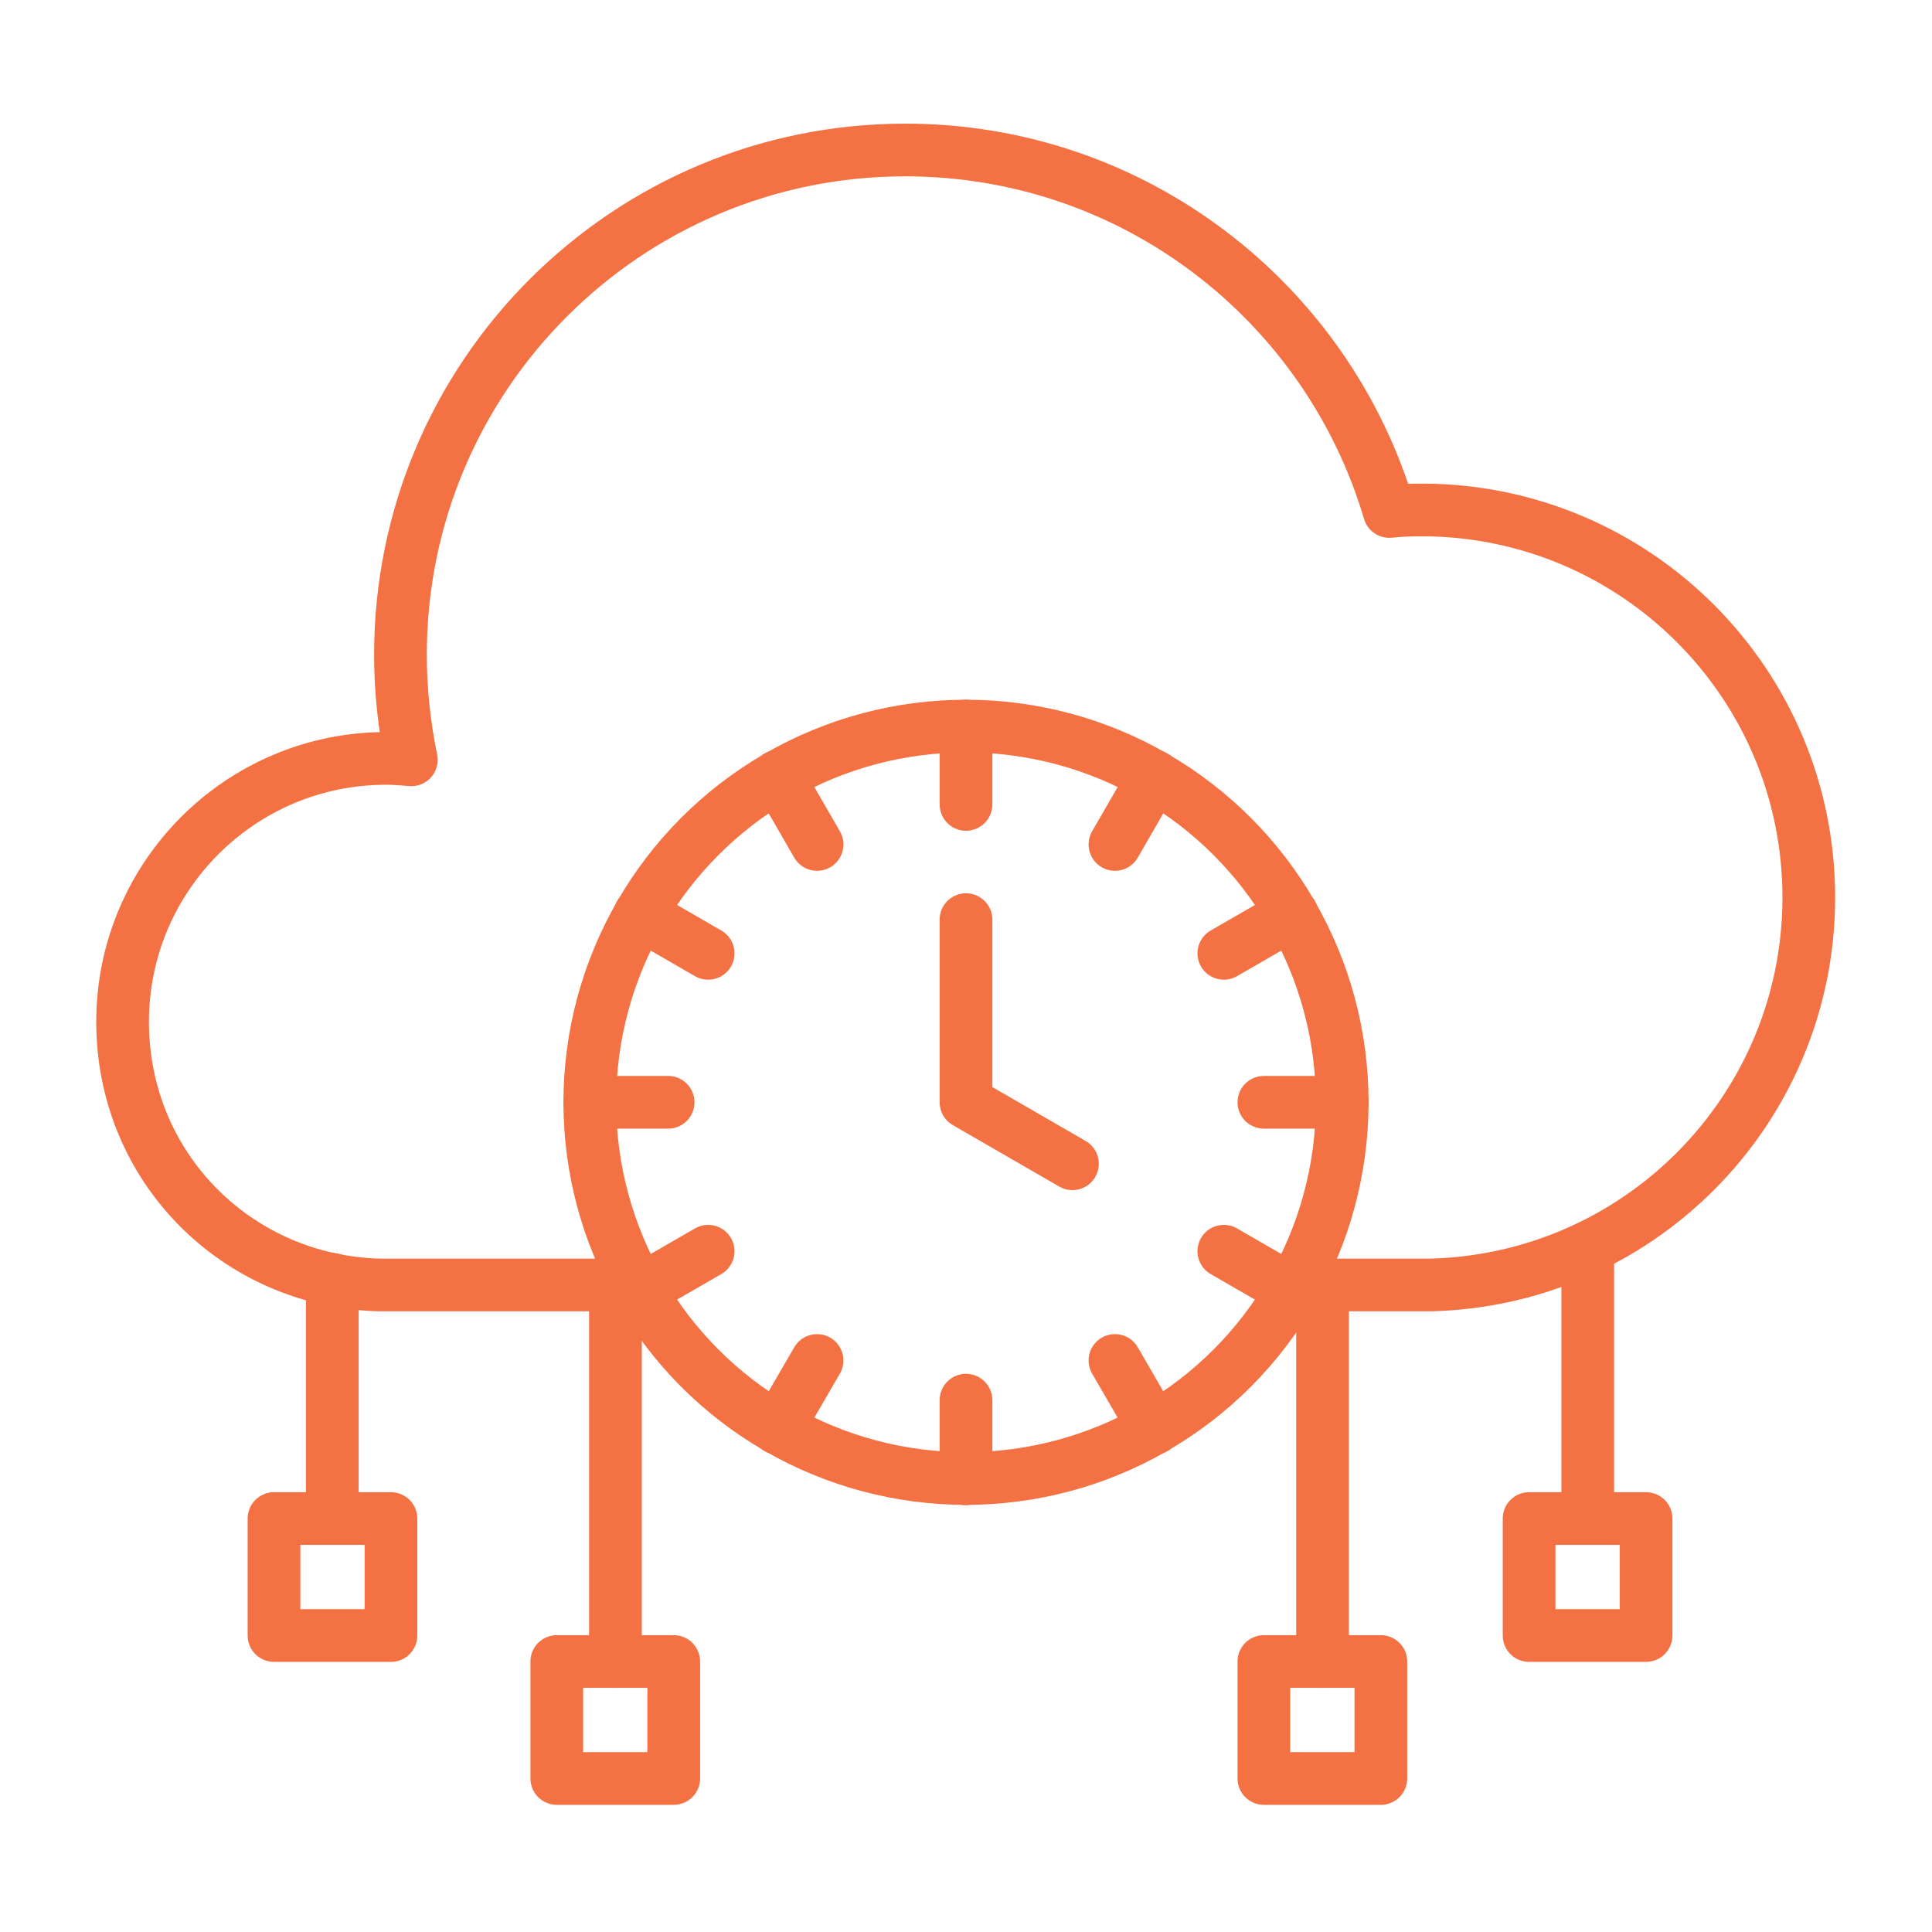 <?xml version="1.0" encoding="UTF-8"?><svg id="a" xmlns="http://www.w3.org/2000/svg" width="55" height="55" viewBox="0 0 55 55"><path d="M36.51,36.58h4.23c6.07-.16,10.88-5.19,10.75-11.27-.13-6.09-5.17-10.92-11.26-10.79-.23,0-.46.02-.68.04-1.76-5.95-7.26-10.29-13.78-10.29-7.93,0-14.37,6.43-14.37,14.37,0,1.02.11,2.02.31,2.99-.24-.02-.48-.04-.72-.04-4.14,0-7.5,3.36-7.5,7.5s3.25,7.38,7.3,7.49h0s7.42,0,7.42,0" fill="none" stroke="#f37142" stroke-linecap="round" stroke-linejoin="round" stroke-width="1.5"/><circle cx="27.5" cy="31.38" r="10.71" fill="none" stroke="#f37142" stroke-linecap="round" stroke-linejoin="round" stroke-width="1.5"/><line x1="27.5" y1="20.67" x2="27.5" y2="22.9" fill="none" stroke="#f37142" stroke-linecap="round" stroke-linejoin="round" stroke-width="1.5"/><line x1="22.14" y1="22.1" x2="23.26" y2="24.04" fill="none" stroke="#f37142" stroke-linecap="round" stroke-linejoin="round" stroke-width="1.5"/><line x1="18.22" y1="26.02" x2="20.16" y2="27.14" fill="none" stroke="#f37142" stroke-linecap="round" stroke-linejoin="round" stroke-width="1.5"/><line x1="16.79" y1="31.38" x2="19.02" y2="31.38" fill="none" stroke="#f37142" stroke-linecap="round" stroke-linejoin="round" stroke-width="1.5"/><line x1="18.22" y1="36.74" x2="20.16" y2="35.62" fill="none" stroke="#f37142" stroke-linecap="round" stroke-linejoin="round" stroke-width="1.5"/><line x1="22.14" y1="40.66" x2="23.26" y2="38.73" fill="none" stroke="#f37142" stroke-linecap="round" stroke-linejoin="round" stroke-width="1.5"/><line x1="27.5" y1="42.1" x2="27.5" y2="39.86" fill="none" stroke="#f37142" stroke-linecap="round" stroke-linejoin="round" stroke-width="1.5"/><line x1="32.86" y1="40.66" x2="31.74" y2="38.73" fill="none" stroke="#f37142" stroke-linecap="round" stroke-linejoin="round" stroke-width="1.5"/><line x1="36.78" y1="36.74" x2="34.84" y2="35.62" fill="none" stroke="#f37142" stroke-linecap="round" stroke-linejoin="round" stroke-width="1.5"/><line x1="38.21" y1="31.38" x2="35.98" y2="31.38" fill="none" stroke="#f37142" stroke-linecap="round" stroke-linejoin="round" stroke-width="1.5"/><line x1="36.78" y1="26.02" x2="34.84" y2="27.14" fill="none" stroke="#f37142" stroke-linecap="round" stroke-linejoin="round" stroke-width="1.5"/><line x1="32.86" y1="22.1" x2="31.74" y2="24.04" fill="none" stroke="#f37142" stroke-linecap="round" stroke-linejoin="round" stroke-width="1.5"/><polyline points="27.5 26.18 27.5 31.38 30.53 33.13" fill="none" stroke="#f37142" stroke-linecap="round" stroke-linejoin="round" stroke-width="1.5"/><line x1="9.46" y1="36.42" x2="9.46" y2="43.23" fill="none" stroke="#f37142" stroke-linecap="round" stroke-linejoin="round" stroke-width="1.5"/><rect x="7.8" y="43.23" width="3.33" height="3.33" fill="none" stroke="#f37142" stroke-linecap="round" stroke-linejoin="round" stroke-width="1.5"/><line x1="45.2" y1="35.52" x2="45.2" y2="43.23" fill="none" stroke="#f37142" stroke-linecap="round" stroke-linejoin="round" stroke-width="1.5"/><rect x="43.53" y="43.23" width="3.33" height="3.33" fill="none" stroke="#f37142" stroke-linecap="round" stroke-linejoin="round" stroke-width="1.5"/><line x1="17.52" y1="36.63" x2="17.52" y2="47.3" fill="none" stroke="#f37142" stroke-linecap="round" stroke-linejoin="round" stroke-width="1.5"/><rect x="15.85" y="47.3" width="3.33" height="3.33" fill="none" stroke="#f37142" stroke-linecap="round" stroke-linejoin="round" stroke-width="1.5"/><line x1="37.65" y1="36.63" x2="37.65" y2="47.3" fill="none" stroke="#f37142" stroke-linecap="round" stroke-linejoin="round" stroke-width="1.5"/><rect x="35.98" y="47.3" width="3.33" height="3.33" fill="none" stroke="#f37142" stroke-linecap="round" stroke-linejoin="round" stroke-width="1.5"/></svg>